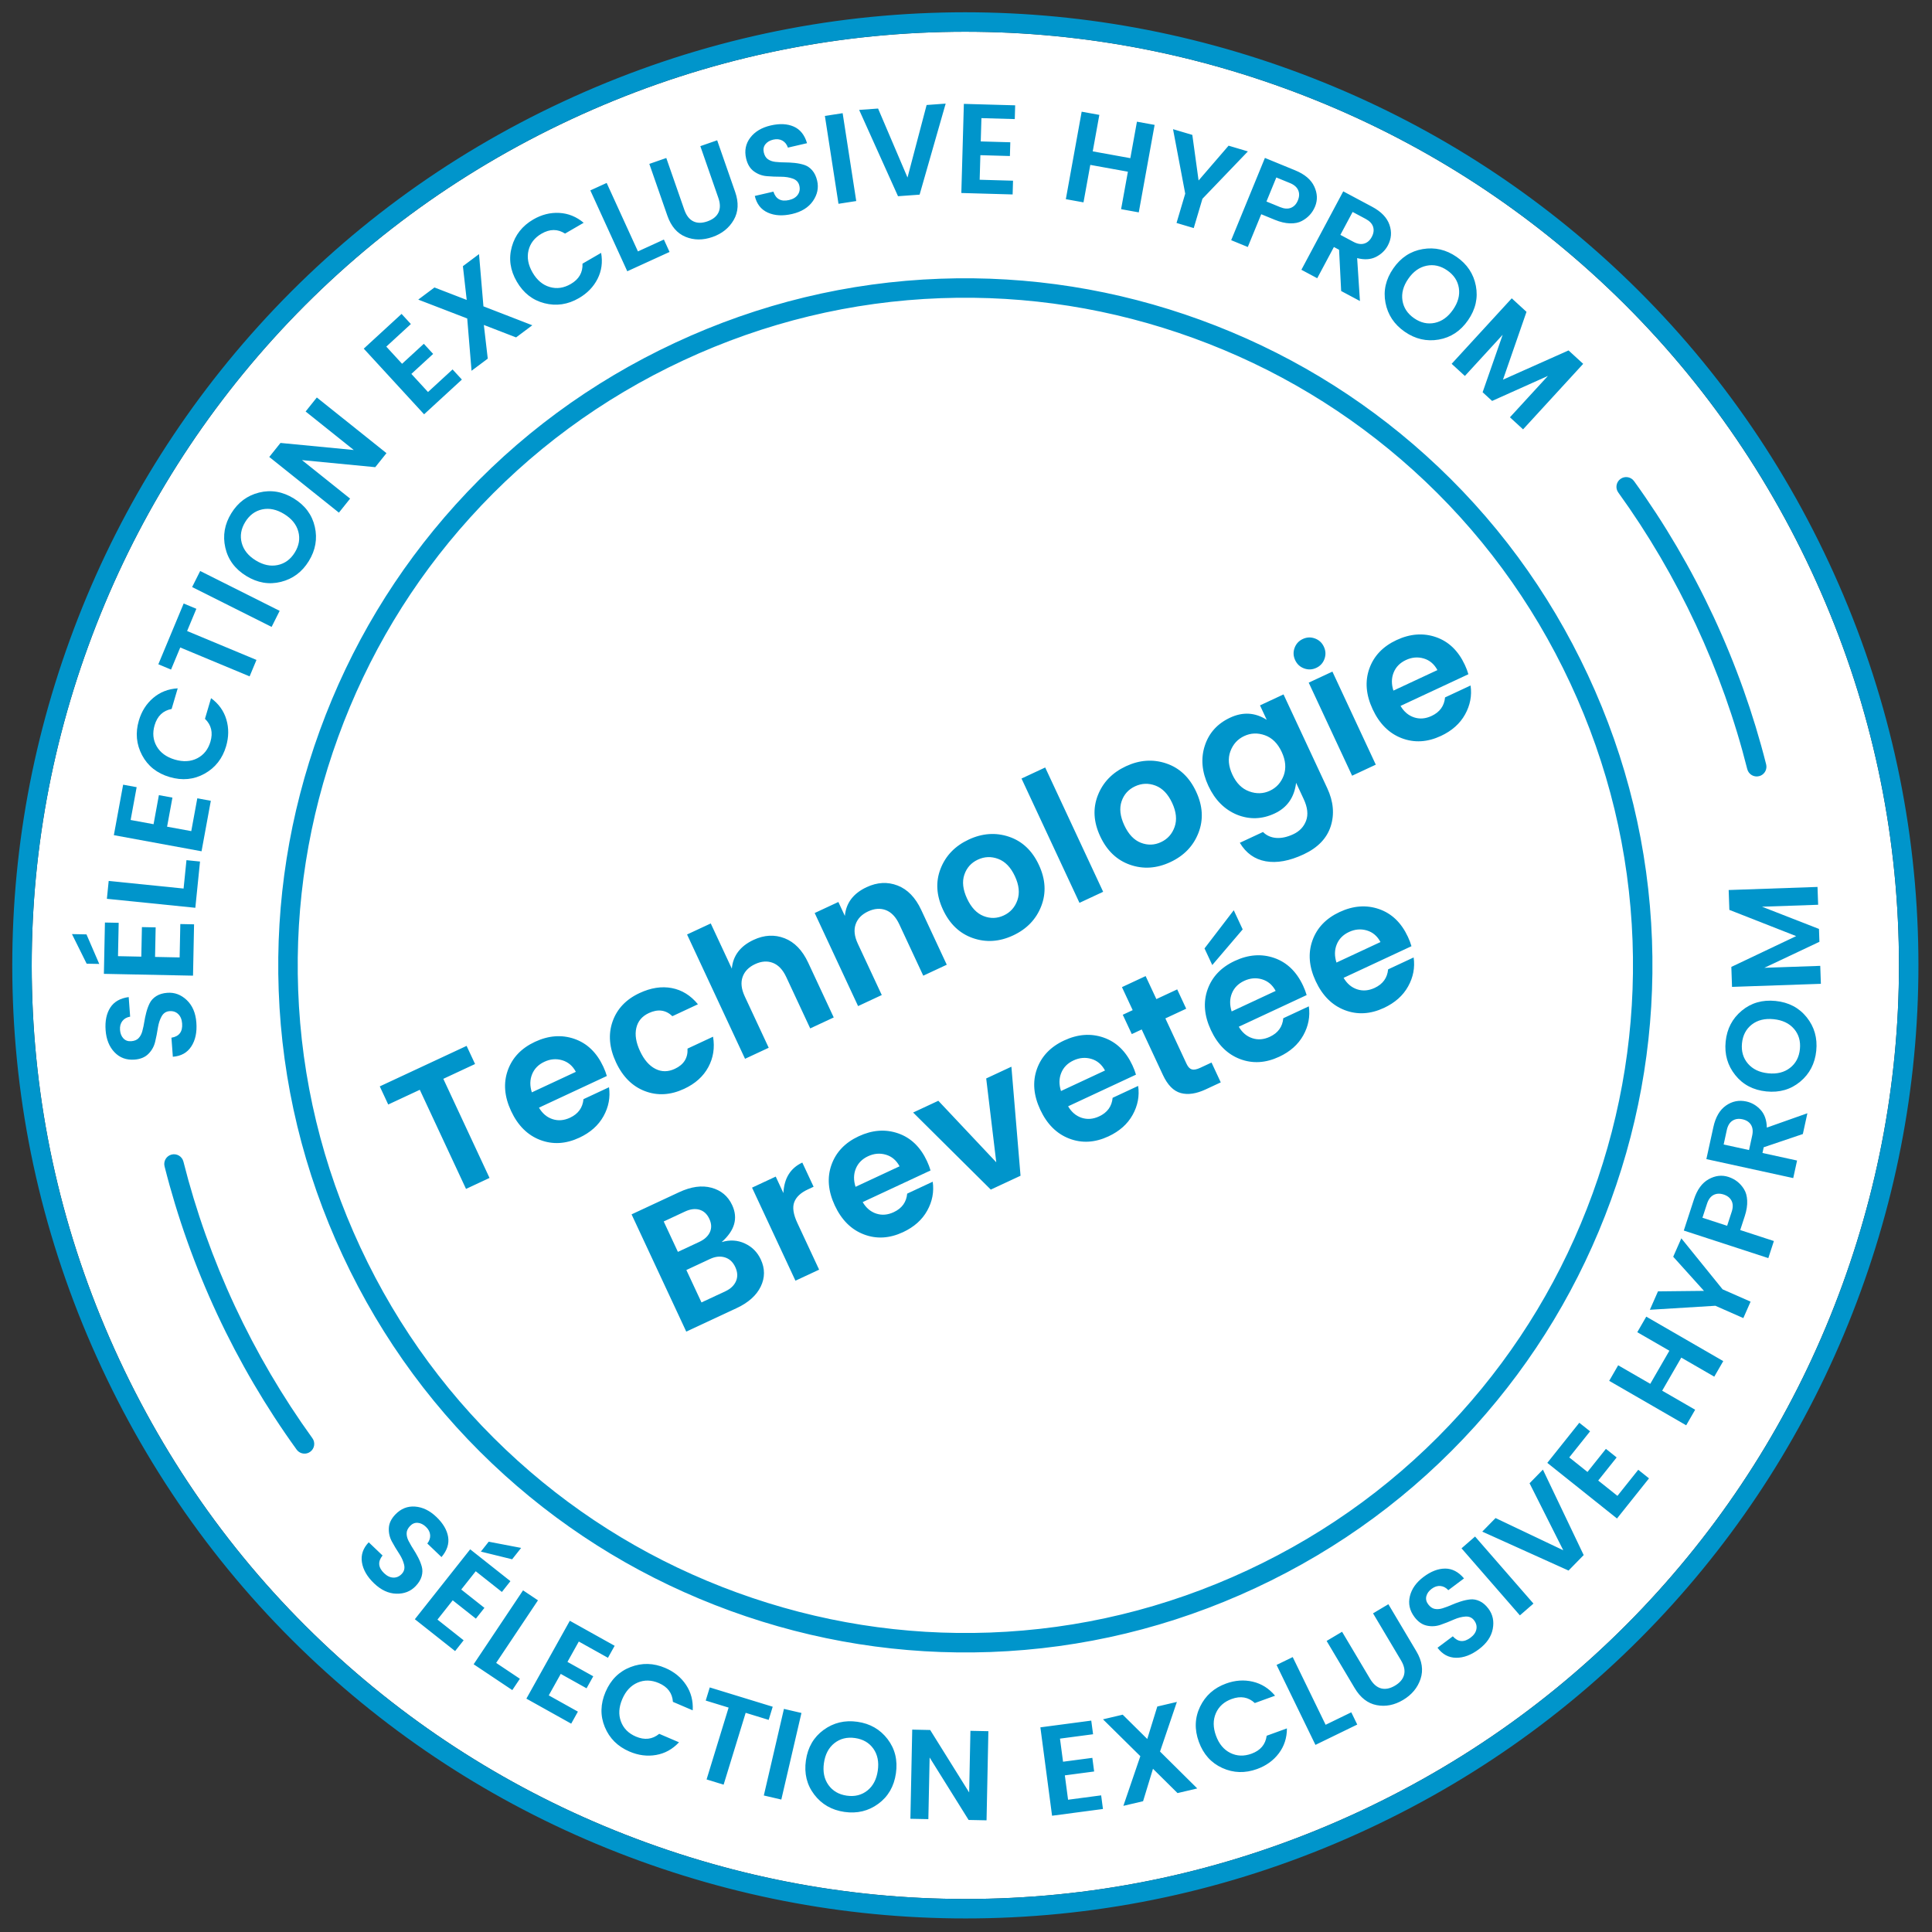 <?xml version="1.0" encoding="UTF-8"?>
<svg xmlns="http://www.w3.org/2000/svg" xmlns:xlink="http://www.w3.org/1999/xlink" width="132px" height="132px" viewBox="0 0 132 132" version="1.1">
  <rect x="0" y="0" width="132" height="132" fill="#333333" stroke="none"/>
  <title>label_tech-brevetee</title>
  <g id="Symbols" stroke="none" stroke-width="1" fill="none" fill-rule="evenodd">
    <g id="label_tech-brevetee" transform="translate(0.838, 0.839)">
      <g id="circle">
        <path d="M107.882,17.786 C114.219,23.506 119.277,30.363 122.915,38.165 C126.553,45.968 128.555,54.249 128.863,62.781 C129.162,71.02 127.876,79.145 125.043,86.929 C122.21,94.712 117.972,101.762 112.447,107.882 C106.728,114.218 99.872,119.276 92.069,122.914 C84.265,126.553 75.984,128.554 67.454,128.863 C59.213,129.161 51.09,127.876 43.306,125.043 C35.523,122.21 28.472,117.973 22.353,112.448 C16.016,106.727 10.959,99.87 7.32,92.068 C3.682,84.266 1.68,75.984 1.371,67.453 C1.072,59.214 2.358,51.09 5.191,43.306 C8.024,35.523 12.262,28.474 17.787,22.352 C23.507,16.017 30.363,10.959 38.167,7.32 C45.969,3.682 54.251,1.681 62.781,1.372 C71.021,1.074 79.145,2.359 86.929,5.192 C94.712,8.025 101.763,12.262 107.882,17.786" id="Shape" fill="#FFFFFF"></path>
        <path d="M37.605,6.115 C45.57,2.402 54.024,0.358 62.733,0.043 C71.145,-0.261 79.438,1.051 87.383,3.942 C95.329,6.834 102.525,11.16 108.773,16.8 C115.242,22.64 120.406,29.639 124.12,37.603 C127.834,45.568 129.877,54.024 130.192,62.733 C130.496,71.145 129.185,79.438 126.293,87.384 C123.4,95.328 119.075,102.525 113.435,108.773 C107.595,115.242 100.595,120.405 92.631,124.119 C84.665,127.833 76.211,129.877 67.502,130.192 C59.09,130.496 50.795,129.185 42.851,126.293 C34.906,123.401 27.71,119.075 21.462,113.435 C14.993,107.595 9.829,100.594 6.115,92.63 C2.401,84.665 0.358,76.211 0.043,67.502 C-0.261,59.09 1.05,50.797 3.942,42.852 C6.833,34.907 11.16,27.71 16.8,21.462 C22.64,14.993 29.639,9.83 37.605,6.115 Z M38.167,7.32 C30.363,10.959 23.507,16.017 17.787,22.353 C12.262,28.474 8.024,35.523 5.192,43.306 C2.359,51.09 1.072,59.214 1.371,67.453 C1.68,75.984 3.682,84.266 7.32,92.068 C10.959,99.87 16.016,106.727 22.353,112.448 C28.472,117.973 35.523,122.21 43.306,125.043 C51.09,127.876 59.213,129.161 67.454,128.863 C75.984,128.554 84.265,126.553 92.069,122.914 C99.872,119.276 106.728,114.218 112.447,107.883 C117.972,101.762 122.21,94.712 125.043,86.929 C127.876,79.145 129.162,71.02 128.863,62.781 C128.555,54.249 126.553,45.968 122.915,38.165 C119.277,30.363 114.219,23.506 107.882,17.786 C101.763,12.262 94.712,8.025 86.929,5.192 C79.145,2.359 71.021,1.074 62.781,1.372 C54.251,1.681 45.969,3.682 38.167,7.32 Z M45.283,22.581 C51.025,19.904 57.12,18.431 63.399,18.204 C69.463,17.985 75.442,18.929 81.17,21.014 C86.897,23.099 92.086,26.218 96.59,30.284 C101.254,34.494 104.976,39.54 107.654,45.282 C110.332,51.024 111.804,57.119 112.031,63.397 C112.251,69.463 111.305,75.441 109.221,81.17 C107.136,86.897 104.017,92.085 99.951,96.589 C95.74,101.253 90.695,104.975 84.953,107.653 C79.211,110.331 73.115,111.804 66.836,112.031 C60.771,112.25 54.793,111.306 49.065,109.221 C43.337,107.135 38.149,104.017 33.644,99.95 C28.981,95.741 25.259,90.694 22.581,84.952 C19.904,79.21 18.43,73.115 18.203,66.836 C17.984,60.772 18.929,54.793 21.014,49.065 C23.099,43.338 26.218,38.15 30.284,33.646 C34.494,28.982 39.541,25.259 45.283,22.581 Z M45.845,23.786 C40.265,26.388 35.361,30.006 31.272,34.536 C27.32,38.912 24.289,43.955 22.264,49.52 C20.238,55.086 19.319,60.896 19.533,66.788 C19.753,72.888 21.184,78.81 23.786,84.39 C26.388,89.97 30.005,94.874 34.536,98.963 C38.912,102.915 43.954,105.944 49.52,107.971 C55.085,109.997 60.896,110.916 66.788,110.702 C72.888,110.481 78.811,109.05 84.391,106.448 C89.971,103.846 94.873,100.229 98.963,95.699 C102.914,91.323 105.946,86.28 107.971,80.715 C109.997,75.148 110.916,69.339 110.703,63.446 C110.482,57.347 109.051,51.423 106.449,45.843 C103.847,40.264 100.23,35.361 95.7,31.271 C91.322,27.32 86.282,24.29 80.715,22.264 C75.15,20.238 69.339,19.319 63.447,19.533 C57.347,19.754 51.425,21.184 45.845,23.786 Z" id="Shape" fill="#0095CB"></path>
        <path d="M20.248,98.416 C19.965,98.548 19.619,98.465 19.429,98.202 C17.345,95.318 15.519,92.206 14.002,88.953 C12.485,85.7 11.275,82.301 10.405,78.85 C10.315,78.495 10.531,78.133 10.887,78.043 C11.243,77.954 11.604,78.169 11.694,78.525 C12.544,81.895 13.726,85.214 15.207,88.391 C16.689,91.568 18.472,94.607 20.506,97.423 C20.721,97.721 20.654,98.137 20.357,98.351 C20.322,98.377 20.285,98.398 20.248,98.416 Z M119.467,52.149 C119.429,52.167 119.389,52.181 119.347,52.191 C118.991,52.281 118.63,52.065 118.54,51.709 C117.691,48.34 116.509,45.021 115.027,41.844 C113.546,38.667 111.763,35.628 109.728,32.811 C109.513,32.514 109.58,32.098 109.878,31.883 C110.175,31.667 110.591,31.735 110.806,32.033 C112.89,34.917 114.715,38.029 116.232,41.282 C117.749,44.535 118.959,47.934 119.83,51.384 C119.909,51.699 119.75,52.017 119.467,52.149 Z" id="Shape" fill="#0095CB"></path>
        <path d="M7.955,67.284 L8.054,68.621 C7.824,68.661 7.647,68.761 7.522,68.922 C7.397,69.083 7.344,69.284 7.362,69.527 C7.38,69.77 7.457,69.964 7.593,70.108 C7.729,70.252 7.906,70.316 8.126,70.299 C8.346,70.283 8.514,70.214 8.63,70.092 C8.746,69.97 8.83,69.814 8.883,69.624 C8.914,69.513 8.942,69.396 8.967,69.274 L9.016,69.003 C9.052,68.779 9.099,68.555 9.158,68.329 C9.217,68.104 9.294,67.894 9.39,67.701 C9.487,67.508 9.636,67.347 9.839,67.218 C10.042,67.09 10.294,67.014 10.594,66.992 C11.092,66.955 11.535,67.122 11.923,67.491 C12.311,67.861 12.53,68.374 12.578,69.031 C12.627,69.687 12.512,70.23 12.232,70.658 C11.953,71.086 11.533,71.32 10.971,71.362 L10.875,70.06 C11.403,69.975 11.647,69.651 11.605,69.09 C11.585,68.812 11.496,68.598 11.339,68.447 C11.183,68.295 10.984,68.228 10.744,68.246 C10.504,68.264 10.323,68.385 10.2,68.61 C10.085,68.818 10.004,69.063 9.956,69.344 L9.945,69.41 C9.898,69.718 9.837,70.03 9.761,70.344 C9.686,70.658 9.533,70.931 9.303,71.163 C9.073,71.395 8.755,71.527 8.35,71.557 C7.801,71.598 7.346,71.431 6.987,71.056 C6.627,70.681 6.425,70.18 6.378,69.552 C6.331,68.925 6.437,68.409 6.695,68.006 C6.953,67.603 7.373,67.362 7.955,67.284 Z M6.331,62.191 L7.271,62.21 L7.224,64.489 L8.817,64.522 L8.858,62.503 L9.797,62.522 L9.756,64.541 L11.435,64.575 L11.482,62.295 L12.421,62.314 L12.35,65.821 L6.26,65.697 L6.331,62.191 Z M4.078,62.981 L5.07,63.001 L5.943,65.02 L5.082,65.003 L4.078,62.981 Z M6.588,59.35 L11.705,59.869 L11.902,57.93 L12.828,58.024 L12.508,61.184 L6.465,60.57 L6.588,59.35 Z M7.575,52.773 L8.499,52.943 L8.087,55.185 L9.654,55.473 L10.018,53.487 L10.943,53.657 L10.578,55.643 L12.23,55.946 L12.642,53.704 L13.566,53.874 L12.932,57.323 L6.941,56.222 L7.575,52.773 Z M11.304,46.19 L10.888,47.6 C10.299,47.711 9.911,48.08 9.726,48.709 C9.57,49.238 9.617,49.719 9.867,50.153 C10.117,50.586 10.53,50.888 11.106,51.058 C11.682,51.228 12.193,51.198 12.638,50.97 C13.084,50.741 13.384,50.363 13.54,49.834 C13.724,49.211 13.6,48.69 13.166,48.272 L13.582,46.862 C14.104,47.245 14.453,47.731 14.627,48.318 C14.802,48.905 14.796,49.515 14.609,50.149 C14.361,50.99 13.872,51.613 13.14,52.021 C12.409,52.428 11.613,52.505 10.75,52.25 C9.888,51.996 9.26,51.498 8.868,50.756 C8.476,50.014 8.403,49.226 8.649,48.391 C8.836,47.757 9.164,47.241 9.632,46.844 C10.1,46.447 10.657,46.229 11.304,46.19 Z M11.711,40.394 L12.578,40.756 L11.946,42.274 L16.685,44.249 L16.216,45.373 L11.477,43.399 L10.848,44.909 L9.98,44.547 L11.711,40.394 Z M12.839,38.173 L18.269,40.896 L17.719,41.993 L12.289,39.27 L12.839,38.173 Z M16.867,32.813 C17.68,32.611 18.47,32.745 19.238,33.218 C20.007,33.69 20.484,34.334 20.671,35.15 C20.857,35.966 20.721,36.747 20.262,37.493 C19.804,38.24 19.168,38.714 18.356,38.916 C17.544,39.119 16.754,38.984 15.985,38.511 C15.217,38.039 14.74,37.394 14.555,36.575 C14.37,35.757 14.506,34.976 14.964,34.232 C15.421,33.488 16.055,33.015 16.867,32.813 Z M15.918,34.823 C15.629,35.293 15.549,35.77 15.677,36.254 C15.805,36.738 16.125,37.137 16.637,37.451 C17.148,37.765 17.649,37.871 18.139,37.766 C18.628,37.662 19.017,37.375 19.306,36.905 C19.594,36.436 19.674,35.961 19.544,35.479 C19.415,34.998 19.093,34.599 18.579,34.283 C18.065,33.967 17.565,33.861 17.079,33.964 C16.593,34.068 16.206,34.354 15.918,34.823 Z M20.809,26.318 L25.567,30.122 L24.8,31.08 L19.793,30.597 L23.083,33.228 L22.317,34.186 L17.559,30.382 L18.325,29.424 L23.332,29.906 L20.043,27.276 L20.809,26.318 Z M26.598,20.608 L27.234,21.3 L25.555,22.843 L26.632,24.016 L28.119,22.65 L28.755,23.342 L27.268,24.708 L28.404,25.945 L30.083,24.402 L30.719,25.094 L28.137,27.467 L24.015,22.981 L26.598,20.608 Z M31.89,16.523 L32.192,20.091 L35.531,21.385 L34.423,22.214 L32.22,21.363 L32.487,23.664 L31.379,24.493 L31.084,20.92 L27.738,19.631 L28.846,18.802 L31.049,19.653 L30.789,17.347 L31.89,16.523 Z M36.362,19.879 C35.552,19.672 34.921,19.179 34.47,18.401 C34.018,17.623 33.905,16.83 34.131,16.022 C34.357,15.214 34.846,14.592 35.598,14.155 C36.17,13.823 36.763,13.674 37.376,13.708 C37.989,13.741 38.543,13.966 39.04,14.382 L37.768,15.12 C37.264,14.796 36.729,14.797 36.162,15.126 C35.685,15.403 35.388,15.785 35.271,16.271 C35.155,16.758 35.247,17.261 35.548,17.781 C35.849,18.3 36.24,18.63 36.721,18.77 C37.201,18.911 37.68,18.843 38.157,18.566 C38.719,18.241 38.986,17.777 38.96,17.175 L40.232,16.438 C40.347,17.075 40.265,17.667 39.989,18.213 C39.712,18.759 39.288,19.198 38.715,19.53 C37.958,19.97 37.173,20.086 36.362,19.879 Z M39.495,12.17 L40.611,11.66 L42.748,16.338 L44.521,15.528 L44.908,16.375 L42.019,17.695 L39.495,12.17 Z M44.757,13.893 L43.526,10.359 L44.685,9.956 L45.916,13.49 C46.053,13.884 46.257,14.148 46.528,14.281 C46.798,14.414 47.12,14.416 47.492,14.286 C47.865,14.156 48.117,13.955 48.249,13.682 C48.381,13.408 48.379,13.074 48.241,12.68 L47.011,9.146 L48.161,8.746 L49.392,12.279 C49.644,13.002 49.61,13.639 49.292,14.189 C48.974,14.739 48.489,15.128 47.837,15.355 C47.185,15.582 46.572,15.577 45.998,15.341 C45.424,15.104 45.011,14.622 44.757,13.893 Z M51.993,8.701 C51.756,8.756 51.577,8.862 51.455,9.018 C51.333,9.175 51.297,9.36 51.347,9.575 C51.397,9.79 51.491,9.945 51.629,10.041 C51.768,10.137 51.935,10.197 52.131,10.22 C52.245,10.233 52.364,10.243 52.489,10.249 L52.764,10.256 C52.991,10.257 53.22,10.27 53.452,10.293 C53.683,10.317 53.902,10.362 54.108,10.427 C54.314,10.493 54.496,10.616 54.654,10.797 C54.812,10.977 54.925,11.215 54.993,11.508 C55.105,11.995 55.009,12.458 54.703,12.898 C54.397,13.338 53.923,13.632 53.281,13.781 C52.64,13.929 52.086,13.898 51.621,13.687 C51.155,13.477 50.859,13.097 50.732,12.549 L52.003,12.254 C52.169,12.764 52.526,12.955 53.074,12.828 C53.346,12.765 53.544,12.645 53.669,12.467 C53.795,12.289 53.831,12.083 53.776,11.848 C53.722,11.614 53.574,11.453 53.334,11.366 C53.093,11.279 52.817,11.235 52.505,11.236 C52.192,11.237 51.875,11.224 51.553,11.197 C51.231,11.171 50.938,11.062 50.673,10.87 C50.409,10.678 50.23,10.384 50.139,9.989 C50.014,9.452 50.11,8.977 50.425,8.564 C50.741,8.152 51.205,7.875 51.818,7.733 C52.431,7.591 52.957,7.616 53.395,7.81 C53.833,8.003 54.135,8.381 54.301,8.944 L52.995,9.247 C52.92,9.026 52.794,8.866 52.616,8.767 C52.438,8.669 52.231,8.647 51.993,8.701 Z M56.45,13.085 L55.521,7.082 L56.734,6.894 L57.663,12.897 L56.45,13.085 Z M65.016,6.258 L68.521,6.357 L68.495,7.297 L66.216,7.232 L66.17,8.824 L68.189,8.881 L68.162,9.821 L66.144,9.763 L66.096,11.442 L68.375,11.507 L68.348,12.446 L64.843,12.347 L65.016,6.258 Z M57.862,6.671 L59.155,6.577 L61.166,11.29 L62.471,6.335 L63.773,6.24 L61.992,12.46 L60.517,12.567 L57.862,6.671 Z M102.45,19.543 L103.457,20.467 L101.851,25.1 L106.329,23.103 L107.33,24.02 L103.223,28.496 L102.325,27.672 L104.92,24.845 L101.107,26.554 L100.459,25.96 L101.83,22.033 L99.247,24.848 L98.343,24.018 L102.45,19.543 Z M96.367,16.179 C97.194,16.039 97.966,16.217 98.684,16.714 C99.402,17.211 99.84,17.87 99.998,18.692 C100.155,19.514 99.978,20.296 99.464,21.038 C98.951,21.78 98.282,22.221 97.457,22.363 C96.632,22.505 95.86,22.326 95.139,21.828 C94.419,21.329 93.98,20.669 93.822,19.847 C93.664,19.025 93.842,18.243 94.356,17.501 C94.869,16.76 95.539,16.319 96.367,16.179 Z M95.379,18.21 C95.037,18.703 94.905,19.198 94.982,19.692 C95.06,20.187 95.325,20.591 95.778,20.904 C96.231,21.218 96.702,21.323 97.19,21.22 C97.677,21.117 98.093,20.817 98.436,20.321 C98.78,19.825 98.913,19.332 98.836,18.841 C98.76,18.35 98.495,17.948 98.042,17.635 C97.588,17.321 97.117,17.215 96.627,17.317 C96.136,17.418 95.72,17.716 95.379,18.21 Z M90.937,12.235 L92.91,13.288 C93.529,13.618 93.924,14.028 94.094,14.517 C94.264,15.005 94.227,15.477 93.984,15.933 C93.804,16.271 93.533,16.531 93.173,16.713 C92.813,16.896 92.384,16.923 91.886,16.796 L92.077,19.728 L90.794,19.044 L90.652,16.226 L90.298,16.037 L89.159,18.171 L88.077,17.593 L90.937,12.235 Z M91.577,13.642 L90.741,15.208 L91.632,15.683 C91.903,15.828 92.148,15.868 92.366,15.804 C92.585,15.74 92.758,15.588 92.886,15.347 C93.015,15.106 93.045,14.877 92.977,14.66 C92.909,14.443 92.739,14.262 92.468,14.117 L91.577,13.642 Z M85.585,9.951 L87.654,10.8 C88.304,11.066 88.738,11.434 88.956,11.903 C89.174,12.372 89.193,12.826 89.013,13.266 C88.832,13.706 88.53,14.037 88.107,14.259 C87.89,14.377 87.621,14.431 87.302,14.422 C86.982,14.413 86.638,14.333 86.267,14.181 L85.333,13.798 L84.415,16.037 L83.28,15.571 L85.585,9.951 Z M86.364,11.286 L85.69,12.929 L86.624,13.312 C86.908,13.428 87.156,13.444 87.367,13.358 C87.578,13.272 87.735,13.103 87.838,12.85 C87.942,12.598 87.949,12.367 87.859,12.158 C87.769,11.949 87.582,11.786 87.298,11.669 L86.364,11.286 Z M79.307,7.987 L80.625,8.378 L81.053,11.492 L83.103,9.114 L84.421,9.506 L81.317,12.741 L80.722,14.744 L79.546,14.394 L80.14,12.392 L79.307,7.987 Z M73.065,6.792 L74.272,7.01 L73.821,9.502 L76.39,9.967 L76.841,7.475 L78.049,7.694 L76.966,13.671 L75.759,13.452 L76.223,10.892 L73.654,10.427 L73.19,12.987 L71.983,12.769 L73.065,6.792 Z" id="Shape" fill="#0095CB"></path>
        <path d="M61.488,117.334 L62.715,117.36 L65.378,121.627 L65.464,117.416 L66.691,117.441 L66.566,123.531 L65.34,123.506 L62.677,119.239 L62.59,123.45 L61.363,123.425 L61.488,117.334 Z M57.746,116.799 C58.611,116.923 59.297,117.318 59.805,117.983 C60.313,118.648 60.503,119.427 60.374,120.32 C60.246,121.213 59.844,121.907 59.17,122.402 C58.495,122.897 57.724,123.082 56.857,122.957 C55.989,122.832 55.302,122.438 54.794,121.772 C54.286,121.107 54.096,120.329 54.224,119.435 C54.353,118.543 54.756,117.849 55.433,117.354 C56.111,116.86 56.882,116.675 57.746,116.799 Z M56.174,118.256 C55.781,118.566 55.542,119.018 55.456,119.613 C55.37,120.207 55.473,120.708 55.763,121.116 C56.053,121.524 56.471,121.767 57.016,121.846 C57.562,121.924 58.03,121.808 58.42,121.498 C58.811,121.188 59.049,120.734 59.135,120.137 C59.221,119.54 59.12,119.039 58.832,118.634 C58.544,118.229 58.128,117.988 57.582,117.909 C57.037,117.831 56.567,117.947 56.174,118.256 Z M52.723,115.918 L53.919,116.196 L52.544,122.112 L51.349,121.834 L52.723,115.918 Z M47.655,114.451 L51.956,115.77 L51.68,116.669 L50.108,116.186 L48.602,121.095 L47.438,120.737 L48.943,115.829 L47.379,115.349 L47.655,114.451 Z M42.241,113.06 C43.024,112.758 43.815,112.778 44.615,113.121 C45.223,113.381 45.697,113.767 46.036,114.279 C46.376,114.79 46.527,115.369 46.49,116.016 L45.138,115.437 C45.097,114.839 44.776,114.411 44.173,114.153 C43.667,113.936 43.183,113.926 42.723,114.123 C42.263,114.321 41.915,114.695 41.678,115.247 C41.442,115.799 41.411,116.31 41.586,116.779 C41.76,117.248 42.101,117.591 42.607,117.808 C43.205,118.064 43.736,118.002 44.202,117.621 L45.554,118.2 C45.112,118.673 44.589,118.962 43.986,119.066 C43.382,119.171 42.777,119.093 42.169,118.832 C41.363,118.487 40.802,117.928 40.483,117.154 C40.164,116.38 40.182,115.58 40.536,114.754 C40.89,113.927 41.459,113.362 42.241,113.06 Z M38.094,109.897 L41.157,111.606 L40.699,112.427 L38.708,111.316 L37.932,112.707 L39.695,113.69 L39.237,114.511 L37.474,113.527 L36.655,114.994 L38.646,116.105 L38.188,116.926 L35.126,115.217 L38.094,109.897 Z M34.898,107.818 L35.918,108.5 L33.061,112.776 L34.682,113.859 L34.164,114.633 L31.523,112.869 L34.898,107.818 Z M31.286,105.015 L34.036,107.191 L33.453,107.928 L31.665,106.513 L30.676,107.762 L32.26,109.015 L31.676,109.752 L30.093,108.499 L29.051,109.816 L30.839,111.231 L30.256,111.968 L27.506,109.791 L31.286,105.015 Z M32.551,104.495 L34.768,104.919 L34.153,105.696 L32.016,105.171 L32.551,104.495 Z M27.52,102.095 C28.038,102.133 28.524,102.369 28.979,102.804 C29.434,103.239 29.701,103.693 29.779,104.165 C29.857,104.638 29.706,105.097 29.326,105.545 L28.358,104.618 C28.501,104.435 28.566,104.241 28.551,104.039 C28.536,103.836 28.441,103.65 28.265,103.482 C28.089,103.313 27.902,103.221 27.705,103.205 C27.508,103.189 27.333,103.26 27.18,103.42 C27.028,103.579 26.949,103.743 26.945,103.911 C26.941,104.08 26.982,104.252 27.07,104.429 C27.129,104.546 27.196,104.667 27.27,104.791 L27.387,104.978 C27.51,105.169 27.626,105.367 27.733,105.574 C27.84,105.781 27.922,105.988 27.98,106.196 C28.038,106.404 28.035,106.624 27.971,106.855 C27.906,107.086 27.769,107.311 27.561,107.529 C27.216,107.889 26.775,108.062 26.24,108.047 C25.704,108.033 25.198,107.798 24.722,107.342 C24.246,106.887 23.969,106.407 23.89,105.902 C23.811,105.397 23.966,104.942 24.355,104.535 L25.299,105.437 C24.963,105.855 24.999,106.258 25.405,106.647 C25.607,106.84 25.816,106.94 26.034,106.947 C26.251,106.955 26.443,106.872 26.61,106.697 C26.776,106.524 26.83,106.312 26.771,106.063 C26.717,105.832 26.613,105.595 26.461,105.354 L26.425,105.298 C26.253,105.037 26.09,104.765 25.936,104.481 C25.782,104.197 25.713,103.892 25.728,103.566 C25.743,103.239 25.891,102.929 26.172,102.636 C26.553,102.238 27.002,102.057 27.52,102.095 Z M74.522,116.63 L75.868,116.313 L77.547,117.974 L78.232,115.756 L79.57,115.441 L78.419,118.832 L80.962,121.353 L79.615,121.67 L77.937,120.009 L77.261,122.225 L75.914,122.542 L77.073,119.149 L74.522,116.63 Z M70.244,117.178 L73.72,116.718 L73.844,117.65 L71.583,117.949 L71.792,119.527 L73.794,119.263 L73.917,120.194 L71.915,120.459 L72.136,122.124 L74.396,121.825 L74.519,122.757 L71.042,123.217 L70.244,117.178 Z M82.672,119.954 C81.91,119.607 81.376,119.011 81.07,118.166 C80.763,117.32 80.792,116.52 81.156,115.764 C81.521,115.009 82.112,114.482 82.93,114.186 C83.552,113.96 84.161,113.918 84.759,114.059 C85.356,114.2 85.862,114.519 86.278,115.017 L84.895,115.518 C84.457,115.11 83.929,115.017 83.313,115.241 C82.795,115.429 82.436,115.752 82.235,116.211 C82.034,116.669 82.036,117.181 82.241,117.745 C82.446,118.31 82.772,118.703 83.22,118.926 C83.668,119.15 84.152,119.167 84.67,118.979 C85.28,118.757 85.626,118.348 85.705,117.752 L87.088,117.25 C87.088,117.898 86.904,118.466 86.535,118.955 C86.167,119.444 85.671,119.801 85.05,120.026 C84.226,120.325 83.434,120.301 82.672,119.954 Z M86.381,112.914 L87.484,112.378 L89.733,117.003 L91.486,116.151 L91.893,116.988 L89.037,118.377 L86.381,112.914 Z M91.714,114.491 L89.801,111.275 L90.856,110.648 L92.769,113.864 C92.982,114.223 93.235,114.441 93.526,114.517 C93.818,114.593 94.134,114.53 94.473,114.329 C94.812,114.127 95.019,113.879 95.093,113.585 C95.168,113.291 95.099,112.964 94.885,112.605 L92.972,109.389 L94.02,108.766 L95.932,111.982 C96.324,112.64 96.419,113.271 96.217,113.873 C96.015,114.476 95.617,114.954 95.024,115.307 C94.431,115.66 93.829,115.778 93.22,115.661 C92.61,115.544 92.108,115.154 91.714,114.491 Z M96.979,107.712 C96.784,107.858 96.662,108.027 96.614,108.219 C96.566,108.411 96.608,108.596 96.74,108.772 C96.872,108.948 97.021,109.053 97.186,109.085 C97.352,109.117 97.528,109.104 97.717,109.046 C97.827,109.012 97.94,108.973 98.057,108.928 L98.311,108.823 C98.519,108.733 98.734,108.652 98.956,108.58 C99.177,108.508 99.395,108.461 99.61,108.438 C99.825,108.415 100.041,108.454 100.258,108.556 C100.476,108.657 100.675,108.829 100.856,109.07 C101.155,109.47 101.253,109.932 101.151,110.458 C101.049,110.985 100.734,111.445 100.207,111.84 C99.68,112.235 99.161,112.43 98.65,112.425 C98.139,112.42 97.714,112.192 97.377,111.741 L98.422,110.959 C98.779,111.358 99.183,111.389 99.633,111.052 C99.856,110.885 99.989,110.695 100.032,110.481 C100.075,110.268 100.024,110.065 99.88,109.872 C99.736,109.679 99.536,109.592 99.28,109.609 C99.043,109.625 98.793,109.688 98.53,109.799 L98.469,109.825 C98.184,109.952 97.889,110.068 97.583,110.173 C97.278,110.279 96.966,110.298 96.646,110.229 C96.326,110.16 96.045,109.963 95.801,109.638 C95.471,109.197 95.367,108.724 95.489,108.22 C95.611,107.715 95.924,107.274 96.428,106.896 C96.931,106.519 97.423,106.331 97.901,106.331 C98.38,106.331 98.809,106.555 99.188,107.003 L98.115,107.807 C97.958,107.635 97.778,107.54 97.575,107.521 C97.373,107.503 97.174,107.566 96.979,107.712 Z M99.943,104.141 L103.932,108.722 L103.006,109.528 L99.018,104.947 L99.943,104.141 Z M104.578,99.569 L107.364,105.408 L106.33,106.466 L100.435,103.806 L101.342,102.879 L105.969,105.079 L103.666,100.502 L104.578,99.569 Z M107.065,96.368 L107.8,96.954 L106.378,98.736 L107.623,99.73 L108.882,98.152 L109.616,98.738 L108.357,100.316 L109.67,101.363 L111.092,99.581 L111.827,100.167 L109.64,102.909 L104.878,99.109 L107.065,96.368 Z M111.64,89.118 L116.9,92.156 L116.286,93.219 L114.033,91.917 L112.727,94.178 L114.98,95.479 L114.367,96.542 L109.107,93.504 L109.72,92.442 L111.913,93.708 L113.219,91.447 L111.026,90.181 L111.64,89.118 Z M114.035,83.767 L116.855,87.252 L118.767,88.094 L118.272,89.217 L116.361,88.375 L111.886,88.649 L112.44,87.391 L115.582,87.357 L113.481,85.025 L114.035,83.767 Z M117.256,79.572 C117.708,79.72 118.061,79.996 118.313,80.402 C118.446,80.61 118.521,80.874 118.535,81.193 C118.55,81.512 118.496,81.862 118.372,82.243 L118.059,83.202 L120.359,83.952 L119.979,85.119 L114.204,83.236 L114.897,81.11 C115.114,80.442 115.449,79.982 115.901,79.73 C116.352,79.478 116.804,79.425 117.256,79.572 Z M116.236,80.805 C116.035,80.91 115.886,81.109 115.791,81.401 L115.478,82.361 L117.165,82.911 L117.478,81.951 C117.574,81.659 117.571,81.411 117.469,81.207 C117.368,81.003 117.188,80.859 116.928,80.774 C116.669,80.69 116.439,80.7 116.236,80.805 Z M118.477,74.417 C118.851,74.499 119.175,74.689 119.448,74.986 C119.722,75.283 119.865,75.689 119.878,76.202 L122.648,75.222 L122.338,76.641 L119.664,77.545 L119.579,77.936 L121.943,78.452 L121.681,79.651 L115.746,78.355 L116.224,76.17 C116.373,75.484 116.661,74.993 117.084,74.697 C117.508,74.4 117.973,74.307 118.477,74.417 Z M117.526,75.733 C117.336,75.857 117.207,76.07 117.142,76.37 L116.927,77.357 L118.661,77.735 L118.876,76.749 C118.942,76.449 118.914,76.202 118.793,76.009 C118.672,75.817 118.478,75.691 118.211,75.633 C117.945,75.575 117.717,75.608 117.526,75.733 Z M120.472,67.549 C121.369,67.64 122.079,68.012 122.602,68.666 C123.125,69.319 123.342,70.082 123.254,70.953 C123.165,71.825 122.8,72.529 122.156,73.064 C121.513,73.599 120.743,73.822 119.845,73.731 C118.948,73.64 118.238,73.266 117.716,72.609 C117.193,71.953 116.976,71.19 117.064,70.322 C117.152,69.453 117.518,68.751 118.161,68.216 C118.804,67.68 119.574,67.458 120.472,67.549 Z M118.852,69.16 C118.46,69.465 118.236,69.891 118.18,70.439 C118.125,70.988 118.26,71.452 118.586,71.832 C118.912,72.212 119.373,72.432 119.971,72.492 C120.568,72.553 121.065,72.43 121.46,72.123 C121.856,71.816 122.081,71.389 122.137,70.84 C122.192,70.292 122.057,69.829 121.731,69.452 C121.405,69.075 120.942,68.856 120.341,68.795 C119.741,68.734 119.245,68.856 118.852,69.16 Z M117.27,59.97 L123.34,59.759 L123.383,60.977 L119.547,61.11 L123.44,62.629 L123.47,63.508 L119.709,65.284 L123.527,65.151 L123.57,66.378 L117.499,66.588 L117.452,65.223 L121.881,63.119 L117.317,61.327 L117.27,59.97 Z" id="Shape" fill="#0095CB"></path>
      </g>
      <path d="M25.687,74.625 L25.109,73.386 L31.042,70.619 L31.62,71.858 L29.451,72.87 L32.608,79.641 L31.002,80.391 L27.844,73.619 L25.687,74.625 Z M38.745,76.891 C37.82,77.323 36.926,77.374 36.064,77.045 C35.203,76.715 34.542,76.057 34.082,75.07 C33.621,74.083 33.546,73.156 33.855,72.291 C34.163,71.425 34.783,70.775 35.712,70.341 C36.642,69.908 37.54,69.841 38.406,70.14 C39.272,70.44 39.93,71.071 40.379,72.035 C40.483,72.257 40.564,72.471 40.623,72.677 L35.986,74.839 C36.217,75.234 36.525,75.496 36.911,75.623 C37.296,75.751 37.695,75.718 38.109,75.526 C38.667,75.265 38.973,74.843 39.027,74.259 L40.771,73.445 C40.87,74.136 40.744,74.795 40.395,75.424 C40.045,76.052 39.495,76.542 38.745,76.891 Z M38.506,72.392 C38.287,71.982 37.975,71.718 37.57,71.599 C37.165,71.48 36.76,71.515 36.355,71.705 C35.949,71.894 35.67,72.178 35.516,72.557 C35.362,72.936 35.356,73.349 35.499,73.794 L38.506,72.392 Z M43.229,73.711 C42.369,73.385 41.709,72.729 41.249,71.742 C40.788,70.755 40.71,69.827 41.013,68.959 C41.316,68.092 41.931,67.442 42.857,67.01 C43.629,66.65 44.363,66.536 45.058,66.668 C45.753,66.8 46.35,67.17 46.847,67.776 L45.102,68.59 C44.649,68.158 44.113,68.087 43.493,68.376 C43.027,68.593 42.741,68.934 42.636,69.398 C42.53,69.861 42.615,70.387 42.89,70.977 C43.165,71.566 43.513,71.969 43.936,72.186 C44.359,72.404 44.803,72.404 45.27,72.186 C45.882,71.901 46.171,71.44 46.135,70.805 L47.88,69.991 C48.006,70.743 47.899,71.435 47.556,72.07 C47.214,72.705 46.665,73.199 45.907,73.552 C44.981,73.984 44.088,74.037 43.229,73.711 Z M47.723,62.254 L49.162,65.341 C49.243,64.456 49.739,63.801 50.649,63.376 C51.376,63.037 52.081,63 52.763,63.264 C53.445,63.528 53.984,64.085 54.38,64.934 L56.125,68.676 L54.518,69.425 L52.88,65.913 C52.648,65.416 52.344,65.094 51.969,64.948 C51.593,64.801 51.187,64.83 50.751,65.033 C50.315,65.237 50.031,65.53 49.897,65.914 C49.764,66.297 49.813,66.737 50.045,67.235 L51.683,70.747 L50.065,71.501 L46.104,63.008 L47.723,62.254 Z M56.442,60.787 L56.886,61.739 C56.967,60.854 57.463,60.199 58.373,59.774 C59.1,59.435 59.805,59.398 60.487,59.662 C61.169,59.926 61.708,60.483 62.104,61.332 L63.848,65.074 L62.242,65.823 L60.604,62.311 C60.372,61.814 60.068,61.492 59.693,61.346 C59.317,61.2 58.911,61.228 58.475,61.431 C58.039,61.635 57.754,61.928 57.621,62.312 C57.488,62.695 57.537,63.136 57.769,63.633 L59.407,67.145 L57.789,67.9 L54.824,61.541 L56.442,60.787 Z M67.742,61.707 C68.193,61.497 68.504,61.149 68.674,60.665 C68.844,60.18 68.787,59.634 68.503,59.026 C68.22,58.418 67.841,58.024 67.366,57.845 C66.891,57.665 66.426,57.682 65.971,57.894 C65.516,58.107 65.208,58.45 65.048,58.926 C64.887,59.401 64.95,59.945 65.235,60.557 C65.521,61.169 65.897,61.566 66.364,61.749 C66.831,61.932 67.29,61.918 67.742,61.707 Z M65.626,63.253 C64.725,62.937 64.045,62.29 63.589,61.311 C63.132,60.331 63.078,59.397 63.427,58.508 C63.776,57.618 64.416,56.957 65.345,56.523 C66.275,56.09 67.193,56.025 68.098,56.329 C69.004,56.634 69.685,57.275 70.142,58.255 C70.599,59.234 70.652,60.173 70.303,61.072 C69.954,61.971 69.312,62.638 68.379,63.073 C67.445,63.508 66.528,63.568 65.626,63.253 Z M72.915,60.846 L68.955,52.353 L70.573,51.598 L74.533,60.091 L72.915,60.846 Z M78.484,56.698 C78.936,56.488 79.246,56.14 79.416,55.656 C79.586,55.171 79.529,54.625 79.246,54.017 C78.962,53.408 78.583,53.015 78.108,52.835 C77.633,52.656 77.168,52.673 76.713,52.885 C76.258,53.097 75.95,53.441 75.79,53.916 C75.63,54.392 75.692,54.935 75.978,55.548 C76.263,56.16 76.639,56.557 77.106,56.74 C77.574,56.922 78.033,56.909 78.484,56.698 Z M76.368,58.244 C75.467,57.928 74.788,57.281 74.331,56.301 C73.874,55.322 73.821,54.388 74.17,53.498 C74.519,52.609 75.158,51.948 76.088,51.514 C77.017,51.081 77.935,51.016 78.841,51.32 C79.746,51.624 80.428,52.266 80.884,53.246 C81.341,54.225 81.395,55.164 81.045,56.063 C80.696,56.962 80.055,57.629 79.121,58.064 C78.188,58.499 77.27,58.559 76.368,58.244 Z M83.674,54.823 C82.819,54.467 82.168,53.811 81.722,52.855 C81.276,51.898 81.194,50.984 81.477,50.112 C81.76,49.239 82.337,48.6 83.209,48.193 C84.081,47.787 84.915,47.836 85.709,48.341 L85.249,47.354 L86.856,46.605 L89.842,53.009 C90.267,53.919 90.346,54.788 90.08,55.616 C89.813,56.443 89.196,57.082 88.228,57.534 C87.261,57.985 86.398,58.143 85.641,58.007 C84.883,57.871 84.293,57.45 83.871,56.743 L85.455,56.005 C85.686,56.241 85.982,56.376 86.341,56.409 C86.701,56.441 87.095,56.357 87.524,56.158 C87.952,55.958 88.244,55.649 88.399,55.233 C88.554,54.816 88.499,54.324 88.235,53.758 L87.716,52.645 C87.594,53.642 87.105,54.341 86.248,54.74 C85.391,55.14 84.533,55.168 83.674,54.823 Z M86.869,52.146 C87.048,51.652 87.003,51.114 86.731,50.533 C86.46,49.951 86.079,49.573 85.587,49.397 C85.095,49.221 84.623,49.238 84.172,49.449 C83.721,49.659 83.405,50.007 83.226,50.491 C83.046,50.975 83.092,51.508 83.363,52.09 C83.634,52.671 84.017,53.052 84.511,53.231 C85.004,53.411 85.475,53.396 85.922,53.188 C86.37,52.979 86.685,52.632 86.869,52.146 Z M89.613,43.349 C89.742,43.624 89.755,43.902 89.653,44.183 C89.551,44.463 89.364,44.667 89.092,44.793 C88.82,44.92 88.544,44.932 88.264,44.83 C87.983,44.728 87.779,44.539 87.651,44.264 C87.522,43.988 87.509,43.71 87.611,43.43 C87.713,43.15 87.9,42.946 88.172,42.819 C88.443,42.693 88.719,42.68 89,42.782 C89.28,42.885 89.485,43.073 89.613,43.349 Z M91.542,52.16 L88.577,45.802 L90.196,45.047 L93.16,51.405 L91.542,52.16 Z M97.61,49.442 C96.685,49.874 95.791,49.925 94.929,49.596 C94.068,49.266 93.407,48.608 92.947,47.621 C92.486,46.634 92.411,45.707 92.719,44.841 C93.028,43.976 93.647,43.326 94.577,42.892 C95.507,42.459 96.405,42.392 97.271,42.691 C98.137,42.991 98.795,43.622 99.244,44.586 C99.348,44.808 99.429,45.022 99.487,45.227 L94.851,47.39 C95.082,47.785 95.39,48.046 95.775,48.174 C96.161,48.302 96.56,48.269 96.973,48.076 C97.532,47.816 97.838,47.394 97.892,46.81 L99.636,45.996 C99.735,46.686 99.609,47.346 99.259,47.975 C98.91,48.603 98.36,49.093 97.61,49.442 Z M97.371,44.943 C97.151,44.533 96.84,44.269 96.435,44.15 C96.03,44.031 95.625,44.066 95.22,44.255 C94.814,44.445 94.534,44.729 94.381,45.108 C94.227,45.487 94.221,45.899 94.364,46.345 L97.371,44.943 Z M42.313,82.13 L45.561,80.616 C46.38,80.234 47.117,80.132 47.773,80.311 C48.429,80.489 48.9,80.884 49.185,81.496 C49.603,82.392 49.363,83.235 48.465,84.026 C49.028,83.856 49.557,83.887 50.051,84.118 C50.546,84.348 50.909,84.712 51.141,85.21 C51.433,85.837 51.432,86.454 51.138,87.062 C50.844,87.67 50.291,88.163 49.48,88.541 L46.049,90.141 L42.313,82.13 Z M44.509,82.615 L45.478,84.692 L46.936,84.013 C47.295,83.845 47.538,83.622 47.665,83.344 C47.791,83.066 47.778,82.763 47.625,82.434 C47.471,82.105 47.246,81.898 46.95,81.812 C46.654,81.727 46.327,81.768 45.967,81.935 L44.509,82.615 Z M47.089,88.147 L48.719,87.387 C49.078,87.219 49.322,86.987 49.449,86.69 C49.576,86.393 49.559,86.073 49.398,85.728 C49.238,85.384 49,85.164 48.686,85.069 C48.371,84.973 48.034,85.009 47.674,85.177 L46.056,85.932 L47.089,88.147 Z M52.162,79.549 L52.686,80.674 C52.737,79.663 53.167,78.969 53.978,78.591 L54.749,80.243 L54.347,80.431 C53.865,80.655 53.558,80.945 53.426,81.301 C53.293,81.656 53.364,82.128 53.639,82.717 L55.127,85.908 L53.509,86.662 L50.544,80.304 L52.162,79.549 Z M60.862,83.345 C59.936,83.777 59.043,83.828 58.181,83.498 C57.32,83.169 56.659,82.511 56.198,81.524 C55.738,80.537 55.662,79.61 55.971,78.744 C56.28,77.878 56.899,77.229 57.829,76.795 C58.759,76.362 59.656,76.295 60.523,76.594 C61.389,76.893 62.047,77.525 62.496,78.489 C62.6,78.711 62.681,78.925 62.739,79.13 L58.103,81.292 C58.334,81.688 58.642,81.949 59.027,82.077 C59.413,82.204 59.812,82.172 60.225,81.979 C60.784,81.719 61.09,81.297 61.144,80.713 L62.888,79.899 C62.986,80.589 62.861,81.249 62.511,81.877 C62.162,82.506 61.612,82.995 60.862,83.345 Z M60.623,78.846 C60.403,78.436 60.091,78.171 59.687,78.053 C59.282,77.934 58.877,77.969 58.471,78.158 C58.066,78.347 57.786,78.631 57.632,79.011 C57.479,79.39 57.473,79.802 57.616,80.248 L60.623,78.846 Z M61.55,75.172 L63.272,74.369 L67.23,78.573 L66.542,72.844 L68.264,72.041 L68.888,79.491 L66.856,80.438 L61.55,75.172 Z M74.898,76.8 C73.973,77.232 73.079,77.283 72.217,76.953 C71.356,76.624 70.695,75.965 70.235,74.978 C69.774,73.991 69.699,73.065 70.007,72.199 C70.316,71.333 70.935,70.683 71.865,70.25 C72.795,69.816 73.693,69.749 74.559,70.049 C75.425,70.348 76.083,70.98 76.532,71.944 C76.636,72.166 76.717,72.38 76.775,72.585 L72.139,74.747 C72.37,75.143 72.678,75.404 73.063,75.532 C73.449,75.659 73.848,75.627 74.262,75.434 C74.82,75.174 75.126,74.751 75.18,74.167 L76.924,73.354 C77.023,74.044 76.897,74.704 76.547,75.332 C76.198,75.961 75.648,76.45 74.898,76.8 Z M74.659,72.301 C74.44,71.891 74.128,71.626 73.723,71.507 C73.318,71.389 72.913,71.424 72.508,71.613 C72.102,71.802 71.822,72.086 71.669,72.465 C71.515,72.845 71.509,73.257 71.652,73.703 L74.659,72.301 Z M81.168,72.116 L81.937,71.757 L82.568,73.112 L81.547,73.588 C80.896,73.891 80.325,73.976 79.834,73.841 C79.343,73.707 78.937,73.296 78.616,72.607 L77.166,69.497 L76.489,69.813 L75.873,68.493 L76.55,68.177 L75.817,66.605 L77.435,65.85 L78.169,67.422 L79.592,66.759 L80.207,68.079 L78.784,68.742 L80.234,71.852 C80.331,72.059 80.449,72.183 80.59,72.225 C80.73,72.266 80.923,72.23 81.168,72.116 Z M86.559,71.362 C85.633,71.794 84.739,71.845 83.878,71.516 C83.016,71.186 82.355,70.528 81.895,69.541 C81.435,68.554 81.359,67.628 81.668,66.762 C81.977,65.896 82.596,65.246 83.526,64.813 C84.455,64.379 85.353,64.312 86.219,64.611 C87.085,64.911 87.743,65.543 88.193,66.507 C88.296,66.728 88.377,66.942 88.436,67.148 L83.799,69.31 C84.03,69.705 84.338,69.967 84.724,70.094 C85.11,70.222 85.509,70.189 85.922,69.997 C86.481,69.736 86.787,69.314 86.84,68.73 L88.585,67.917 C88.683,68.607 88.557,69.266 88.208,69.895 C87.858,70.524 87.309,71.013 86.559,71.362 Z M86.319,66.863 C86.1,66.453 85.788,66.189 85.383,66.07 C84.979,65.951 84.574,65.987 84.168,66.176 C83.763,66.365 83.483,66.649 83.329,67.028 C83.175,67.407 83.17,67.82 83.312,68.265 L86.319,66.863 Z M83.456,61.352 L84.066,62.66 L81.988,65.096 L81.458,63.96 L83.456,61.352 Z M93.72,68.023 C92.795,68.455 91.901,68.506 91.039,68.176 C90.178,67.847 89.517,67.189 89.057,66.202 C88.596,65.215 88.521,64.288 88.83,63.422 C89.138,62.556 89.758,61.907 90.687,61.473 C91.617,61.04 92.515,60.973 93.381,61.272 C94.247,61.571 94.905,62.203 95.354,63.167 C95.458,63.389 95.539,63.603 95.598,63.808 L90.961,65.97 C91.192,66.366 91.5,66.627 91.886,66.755 C92.271,66.882 92.67,66.85 93.084,66.657 C93.642,66.397 93.948,65.975 94.002,65.391 L95.746,64.577 C95.845,65.267 95.719,65.927 95.369,66.555 C95.02,67.184 94.47,67.673 93.72,68.023 Z M93.481,63.524 C93.262,63.114 92.95,62.849 92.545,62.731 C92.14,62.612 91.735,62.647 91.33,62.836 C90.924,63.025 90.645,63.309 90.491,63.689 C90.337,64.068 90.331,64.48 90.474,64.926 L93.481,63.524 Z" id="Shape" fill="#0095CB" fill-rule="nonzero"></path>
    </g>
  </g>
</svg>
